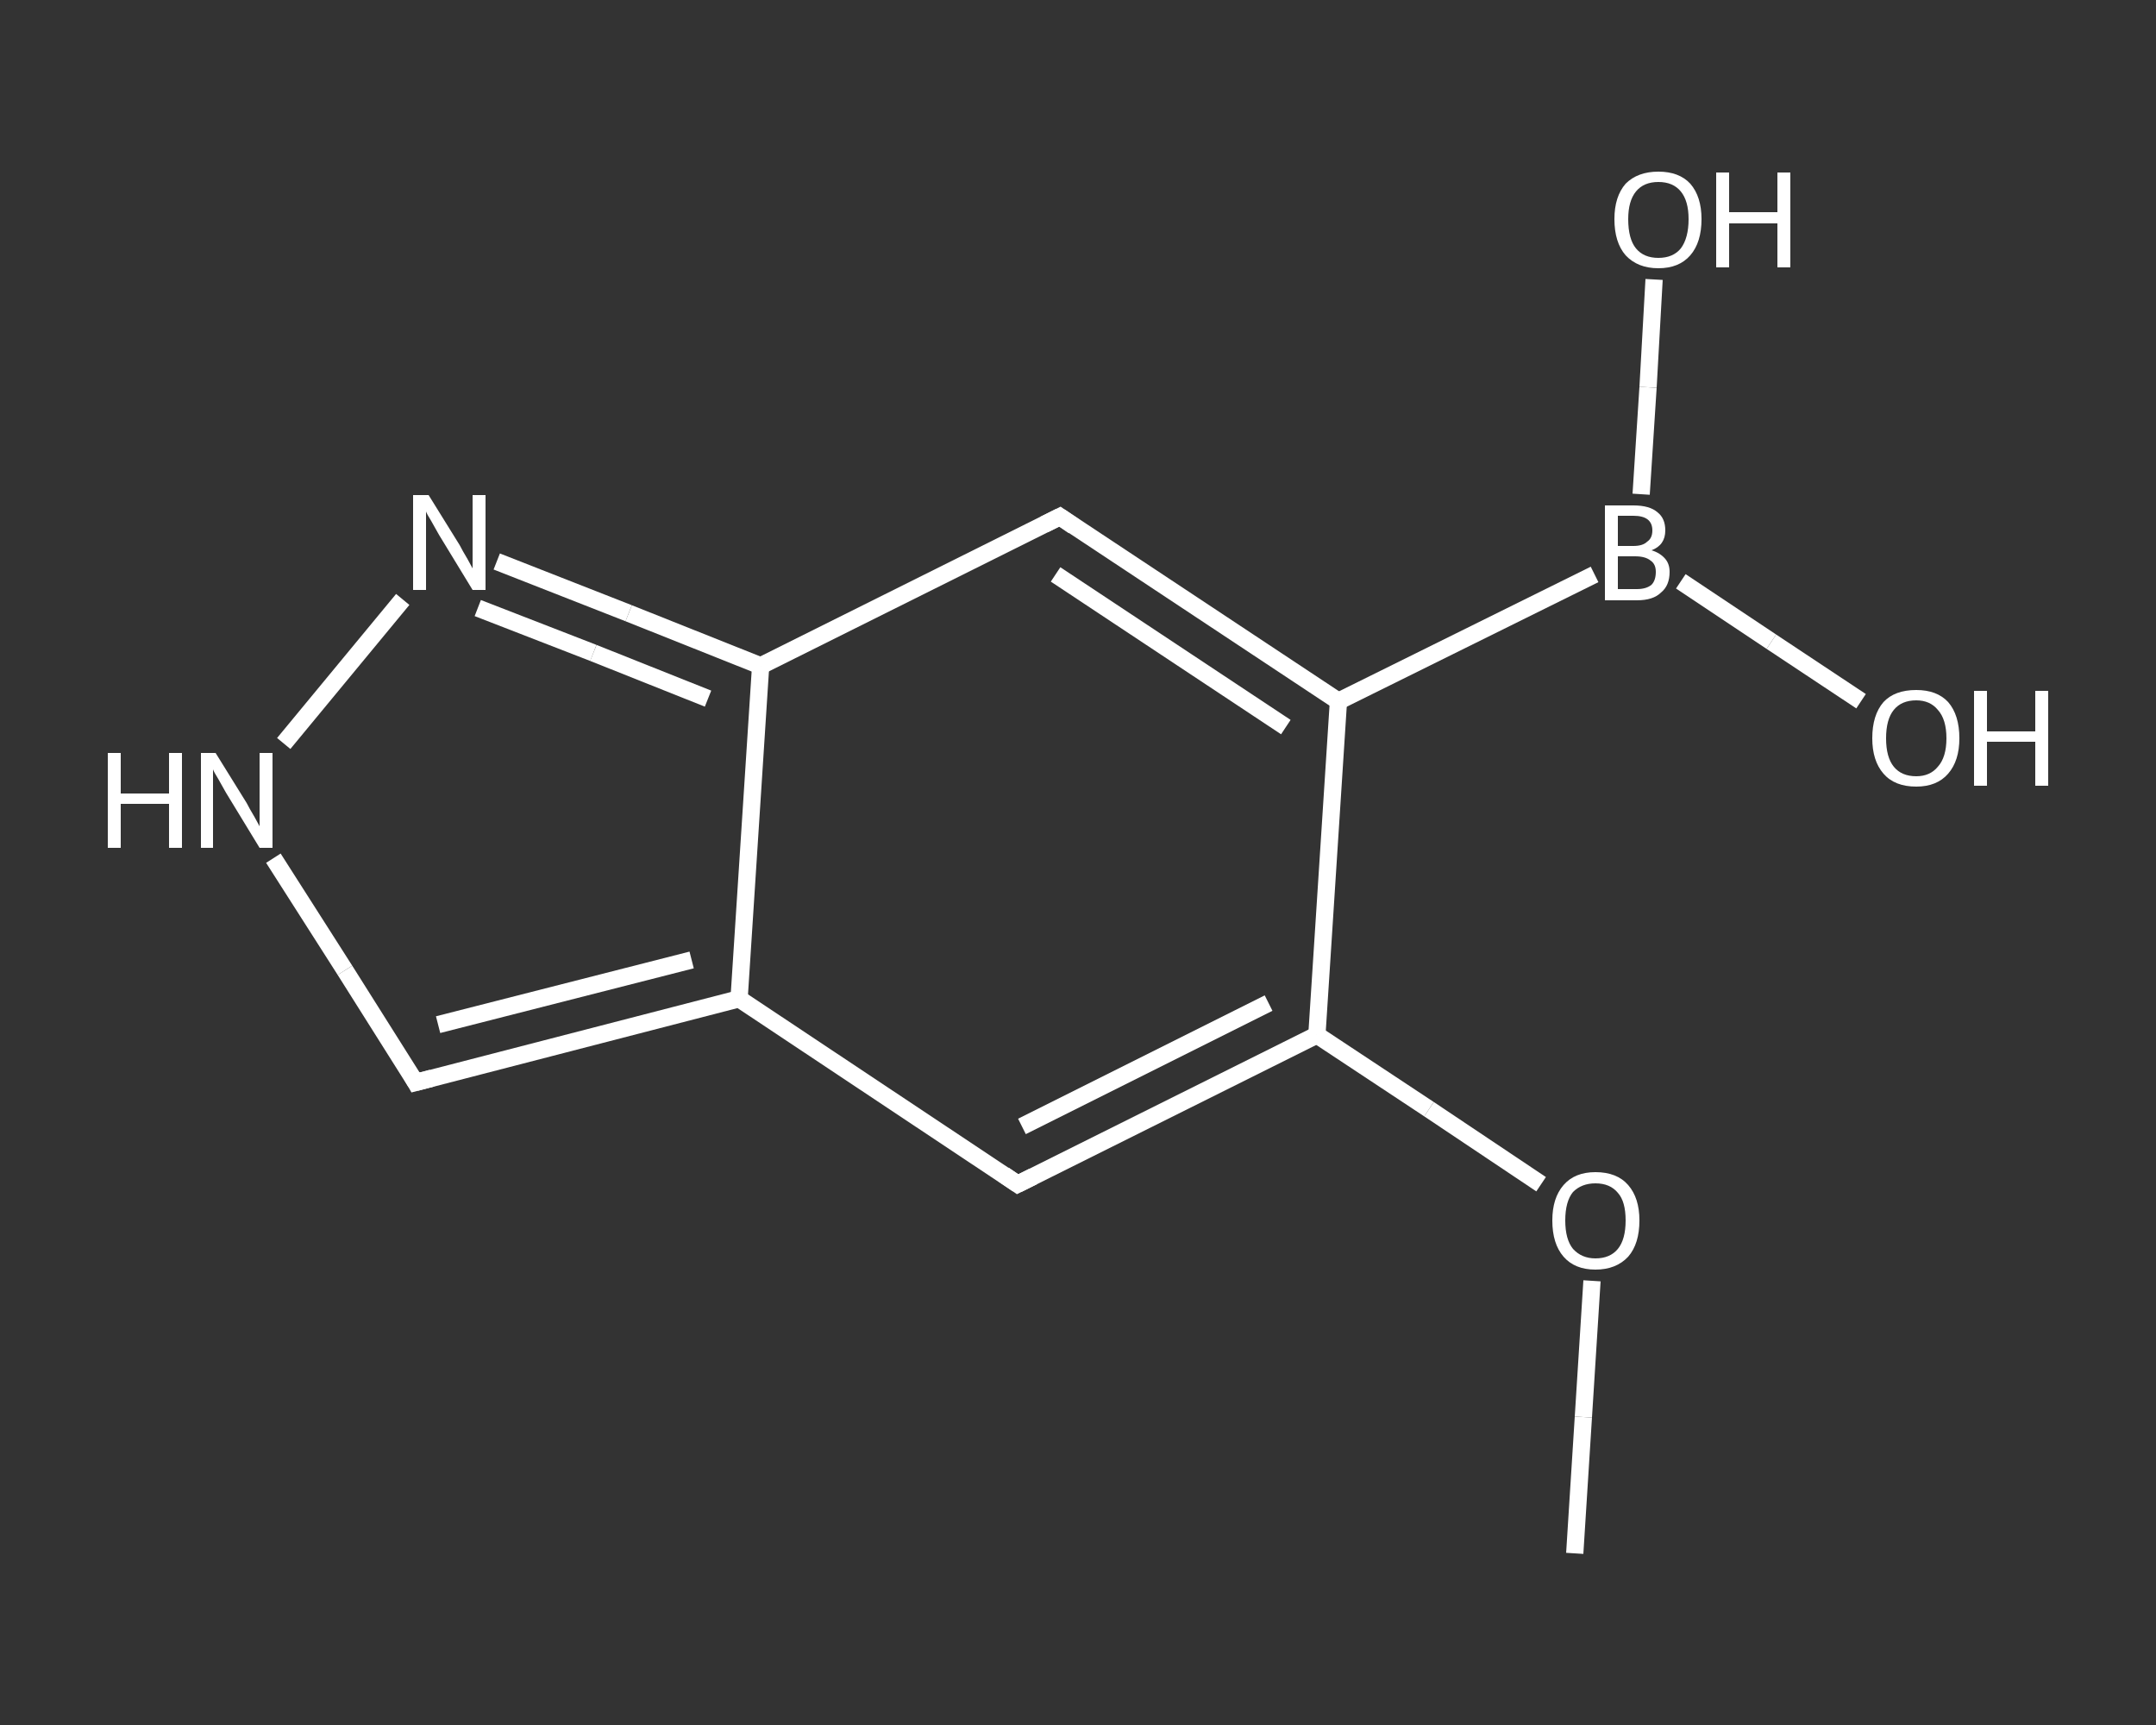 <?xml version='1.0' encoding='iso-8859-1'?>
<svg version='1.1' baseProfile='full'
              xmlns='http://www.w3.org/2000/svg'
                      xmlns:rdkit='http://www.rdkit.org/xml'
                      xmlns:xlink='http://www.w3.org/1999/xlink'
                  xml:space='preserve'
width='250px' height='200px' viewBox='0 0 250 200'>
<rect x="0" y="0" width="250" height="200" fill="#333333" stroke="none"/>
<!-- END OF HEADER -->
<rect style='opacity:1.0;fill:transparent;stroke:none' width='250.0' height='200.0' x='0.0' y='0.0'> </rect>
<path class='bond-0 atom-0 atom-1' d='M 182.6,180.1 L 183.6,164.3' style='fill:none;fill-rule:evenodd;stroke:#FFFFFF;stroke-width:2.0px;stroke-linecap:butt;stroke-linejoin:miter;stroke-opacity:1' />
<path class='bond-0 atom-0 atom-1' d='M 183.6,164.3 L 184.6,148.5' style='fill:none;fill-rule:evenodd;stroke:#FFFFFF;stroke-width:2.0px;stroke-linecap:butt;stroke-linejoin:miter;stroke-opacity:1' />
<path class='bond-1 atom-1 atom-2' d='M 178.7,137.3 L 165.7,128.6' style='fill:none;fill-rule:evenodd;stroke:#FFFFFF;stroke-width:2.0px;stroke-linecap:butt;stroke-linejoin:miter;stroke-opacity:1' />
<path class='bond-1 atom-1 atom-2' d='M 165.7,128.6 L 152.7,120.0' style='fill:none;fill-rule:evenodd;stroke:#FFFFFF;stroke-width:2.0px;stroke-linecap:butt;stroke-linejoin:miter;stroke-opacity:1' />
<path class='bond-2 atom-2 atom-3' d='M 152.7,120.0 L 118.0,137.3' style='fill:none;fill-rule:evenodd;stroke:#FFFFFF;stroke-width:2.0px;stroke-linecap:butt;stroke-linejoin:miter;stroke-opacity:1' />
<path class='bond-2 atom-2 atom-3' d='M 147.1,116.3 L 118.5,130.6' style='fill:none;fill-rule:evenodd;stroke:#FFFFFF;stroke-width:2.0px;stroke-linecap:butt;stroke-linejoin:miter;stroke-opacity:1' />
<path class='bond-3 atom-3 atom-4' d='M 118.0,137.3 L 85.7,115.8' style='fill:none;fill-rule:evenodd;stroke:#FFFFFF;stroke-width:2.0px;stroke-linecap:butt;stroke-linejoin:miter;stroke-opacity:1' />
<path class='bond-4 atom-4 atom-5' d='M 85.7,115.8 L 48.2,125.5' style='fill:none;fill-rule:evenodd;stroke:#FFFFFF;stroke-width:2.0px;stroke-linecap:butt;stroke-linejoin:miter;stroke-opacity:1' />
<path class='bond-4 atom-4 atom-5' d='M 80.2,111.3 L 50.8,118.8' style='fill:none;fill-rule:evenodd;stroke:#FFFFFF;stroke-width:2.0px;stroke-linecap:butt;stroke-linejoin:miter;stroke-opacity:1' />
<path class='bond-5 atom-5 atom-6' d='M 48.2,125.5 L 40.0,112.5' style='fill:none;fill-rule:evenodd;stroke:#FFFFFF;stroke-width:2.0px;stroke-linecap:butt;stroke-linejoin:miter;stroke-opacity:1' />
<path class='bond-5 atom-5 atom-6' d='M 40.0,112.5 L 31.7,99.5' style='fill:none;fill-rule:evenodd;stroke:#FFFFFF;stroke-width:2.0px;stroke-linecap:butt;stroke-linejoin:miter;stroke-opacity:1' />
<path class='bond-6 atom-6 atom-7' d='M 32.9,86.2 L 46.7,69.5' style='fill:none;fill-rule:evenodd;stroke:#FFFFFF;stroke-width:2.0px;stroke-linecap:butt;stroke-linejoin:miter;stroke-opacity:1' />
<path class='bond-7 atom-7 atom-8' d='M 57.6,65.1 L 72.9,71.1' style='fill:none;fill-rule:evenodd;stroke:#FFFFFF;stroke-width:2.0px;stroke-linecap:butt;stroke-linejoin:miter;stroke-opacity:1' />
<path class='bond-7 atom-7 atom-8' d='M 72.9,71.1 L 88.2,77.2' style='fill:none;fill-rule:evenodd;stroke:#FFFFFF;stroke-width:2.0px;stroke-linecap:butt;stroke-linejoin:miter;stroke-opacity:1' />
<path class='bond-7 atom-7 atom-8' d='M 55.4,70.5 L 68.8,75.7' style='fill:none;fill-rule:evenodd;stroke:#FFFFFF;stroke-width:2.0px;stroke-linecap:butt;stroke-linejoin:miter;stroke-opacity:1' />
<path class='bond-7 atom-7 atom-8' d='M 68.8,75.7 L 82.1,81.0' style='fill:none;fill-rule:evenodd;stroke:#FFFFFF;stroke-width:2.0px;stroke-linecap:butt;stroke-linejoin:miter;stroke-opacity:1' />
<path class='bond-8 atom-8 atom-9' d='M 88.2,77.2 L 122.9,59.9' style='fill:none;fill-rule:evenodd;stroke:#FFFFFF;stroke-width:2.0px;stroke-linecap:butt;stroke-linejoin:miter;stroke-opacity:1' />
<path class='bond-9 atom-9 atom-10' d='M 122.9,59.9 L 155.2,81.3' style='fill:none;fill-rule:evenodd;stroke:#FFFFFF;stroke-width:2.0px;stroke-linecap:butt;stroke-linejoin:miter;stroke-opacity:1' />
<path class='bond-9 atom-9 atom-10' d='M 122.4,66.6 L 149.1,84.3' style='fill:none;fill-rule:evenodd;stroke:#FFFFFF;stroke-width:2.0px;stroke-linecap:butt;stroke-linejoin:miter;stroke-opacity:1' />
<path class='bond-10 atom-10 atom-11' d='M 155.2,81.3 L 184.9,66.6' style='fill:none;fill-rule:evenodd;stroke:#FFFFFF;stroke-width:2.0px;stroke-linecap:butt;stroke-linejoin:miter;stroke-opacity:1' />
<path class='bond-11 atom-11 atom-12' d='M 190.3,57.3 L 191.1,44.9' style='fill:none;fill-rule:evenodd;stroke:#FFFFFF;stroke-width:2.0px;stroke-linecap:butt;stroke-linejoin:miter;stroke-opacity:1' />
<path class='bond-11 atom-11 atom-12' d='M 191.1,44.9 L 191.8,32.4' style='fill:none;fill-rule:evenodd;stroke:#FFFFFF;stroke-width:2.0px;stroke-linecap:butt;stroke-linejoin:miter;stroke-opacity:1' />
<path class='bond-12 atom-11 atom-13' d='M 194.9,67.4 L 205.4,74.4' style='fill:none;fill-rule:evenodd;stroke:#FFFFFF;stroke-width:2.0px;stroke-linecap:butt;stroke-linejoin:miter;stroke-opacity:1' />
<path class='bond-12 atom-11 atom-13' d='M 205.4,74.4 L 215.8,81.3' style='fill:none;fill-rule:evenodd;stroke:#FFFFFF;stroke-width:2.0px;stroke-linecap:butt;stroke-linejoin:miter;stroke-opacity:1' />
<path class='bond-13 atom-10 atom-2' d='M 155.2,81.3 L 152.7,120.0' style='fill:none;fill-rule:evenodd;stroke:#FFFFFF;stroke-width:2.0px;stroke-linecap:butt;stroke-linejoin:miter;stroke-opacity:1' />
<path class='bond-14 atom-8 atom-4' d='M 88.2,77.2 L 85.7,115.8' style='fill:none;fill-rule:evenodd;stroke:#FFFFFF;stroke-width:2.0px;stroke-linecap:butt;stroke-linejoin:miter;stroke-opacity:1' />
<path d='M 119.8,136.4 L 118.0,137.3 L 116.4,136.2' style='fill:none;stroke:#FFFFFF;stroke-width:2.0px;stroke-linecap:butt;stroke-linejoin:miter;stroke-opacity:1;' />
<path d='M 50.1,125.0 L 48.2,125.5 L 47.8,124.8' style='fill:none;stroke:#FFFFFF;stroke-width:2.0px;stroke-linecap:butt;stroke-linejoin:miter;stroke-opacity:1;' />
<path d='M 121.1,60.8 L 122.9,59.9 L 124.5,61.0' style='fill:none;stroke:#FFFFFF;stroke-width:2.0px;stroke-linecap:butt;stroke-linejoin:miter;stroke-opacity:1;' />
<path class='atom-1' d='M 180.0 141.5
Q 180.0 138.9, 181.3 137.4
Q 182.6 135.9, 185.0 135.9
Q 187.5 135.9, 188.8 137.4
Q 190.1 138.9, 190.1 141.5
Q 190.1 144.2, 188.8 145.7
Q 187.4 147.2, 185.0 147.2
Q 182.6 147.2, 181.3 145.7
Q 180.0 144.2, 180.0 141.5
M 185.0 145.9
Q 186.7 145.9, 187.6 144.8
Q 188.5 143.7, 188.5 141.5
Q 188.5 139.3, 187.6 138.3
Q 186.7 137.2, 185.0 137.2
Q 183.4 137.2, 182.4 138.2
Q 181.5 139.3, 181.5 141.5
Q 181.5 143.7, 182.4 144.8
Q 183.4 145.9, 185.0 145.9
' fill='#FFFFFF'/>
<path class='atom-6' d='M 12.5 87.3
L 14.0 87.3
L 14.0 92.0
L 19.6 92.0
L 19.6 87.3
L 21.1 87.3
L 21.1 98.3
L 19.6 98.3
L 19.6 93.2
L 14.0 93.2
L 14.0 98.3
L 12.5 98.3
L 12.5 87.3
' fill='#FFFFFF'/>
<path class='atom-6' d='M 25.0 87.3
L 28.6 93.1
Q 28.9 93.7, 29.5 94.7
Q 30.1 95.8, 30.1 95.8
L 30.1 87.3
L 31.6 87.3
L 31.6 98.3
L 30.1 98.3
L 26.2 91.9
Q 25.8 91.2, 25.3 90.3
Q 24.8 89.5, 24.7 89.2
L 24.7 98.3
L 23.3 98.3
L 23.3 87.3
L 25.0 87.3
' fill='#FFFFFF'/>
<path class='atom-7' d='M 49.7 57.4
L 53.3 63.2
Q 53.6 63.8, 54.2 64.8
Q 54.8 65.9, 54.8 65.9
L 54.8 57.4
L 56.3 57.4
L 56.3 68.4
L 54.8 68.4
L 50.9 62.0
Q 50.5 61.3, 50.0 60.4
Q 49.5 59.6, 49.4 59.3
L 49.4 68.4
L 47.9 68.4
L 47.9 57.4
L 49.7 57.4
' fill='#FFFFFF'/>
<path class='atom-11' d='M 191.5 63.8
Q 192.5 64.1, 193.1 64.8
Q 193.6 65.4, 193.6 66.3
Q 193.6 67.9, 192.6 68.7
Q 191.7 69.6, 189.8 69.6
L 186.1 69.6
L 186.1 58.6
L 189.4 58.6
Q 191.3 58.6, 192.2 59.4
Q 193.1 60.1, 193.1 61.5
Q 193.1 63.2, 191.5 63.8
M 187.6 59.8
L 187.6 63.3
L 189.4 63.3
Q 190.5 63.3, 191.0 62.8
Q 191.6 62.4, 191.6 61.5
Q 191.6 59.8, 189.4 59.8
L 187.6 59.8
M 189.8 68.3
Q 190.9 68.3, 191.5 67.8
Q 192.0 67.3, 192.0 66.3
Q 192.0 65.4, 191.4 65.0
Q 190.8 64.5, 189.6 64.5
L 187.6 64.5
L 187.6 68.3
L 189.8 68.3
' fill='#FFFFFF'/>
<path class='atom-12' d='M 187.2 25.4
Q 187.2 22.8, 188.5 21.3
Q 189.9 19.9, 192.3 19.9
Q 194.7 19.9, 196.0 21.3
Q 197.3 22.8, 197.3 25.4
Q 197.3 28.1, 196.0 29.6
Q 194.7 31.1, 192.3 31.1
Q 189.9 31.1, 188.5 29.6
Q 187.2 28.1, 187.2 25.4
M 192.3 29.9
Q 194.0 29.9, 194.9 28.8
Q 195.8 27.6, 195.8 25.4
Q 195.8 23.3, 194.9 22.2
Q 194.0 21.1, 192.3 21.1
Q 190.6 21.1, 189.7 22.2
Q 188.8 23.3, 188.8 25.4
Q 188.8 27.7, 189.7 28.8
Q 190.6 29.9, 192.3 29.9
' fill='#FFFFFF'/>
<path class='atom-12' d='M 199.0 20.0
L 200.5 20.0
L 200.5 24.6
L 206.1 24.6
L 206.1 20.0
L 207.6 20.0
L 207.6 31.0
L 206.1 31.0
L 206.1 25.9
L 200.5 25.9
L 200.5 31.0
L 199.0 31.0
L 199.0 20.0
' fill='#FFFFFF'/>
<path class='atom-13' d='M 217.1 85.6
Q 217.1 82.9, 218.4 81.4
Q 219.7 80.0, 222.2 80.0
Q 224.6 80.0, 225.9 81.4
Q 227.2 82.9, 227.2 85.6
Q 227.2 88.2, 225.9 89.7
Q 224.6 91.2, 222.2 91.2
Q 219.7 91.2, 218.4 89.7
Q 217.1 88.2, 217.1 85.6
M 222.2 90.0
Q 223.8 90.0, 224.7 88.9
Q 225.7 87.8, 225.7 85.6
Q 225.7 83.4, 224.7 82.3
Q 223.8 81.2, 222.2 81.2
Q 220.5 81.2, 219.6 82.3
Q 218.7 83.4, 218.7 85.6
Q 218.7 87.8, 219.6 88.9
Q 220.5 90.0, 222.2 90.0
' fill='#FFFFFF'/>
<path class='atom-13' d='M 228.9 80.1
L 230.4 80.1
L 230.4 84.8
L 236.0 84.8
L 236.0 80.1
L 237.5 80.1
L 237.5 91.1
L 236.0 91.1
L 236.0 86.0
L 230.4 86.0
L 230.4 91.1
L 228.9 91.1
L 228.9 80.1
' fill='#FFFFFF'/>
</svg>
